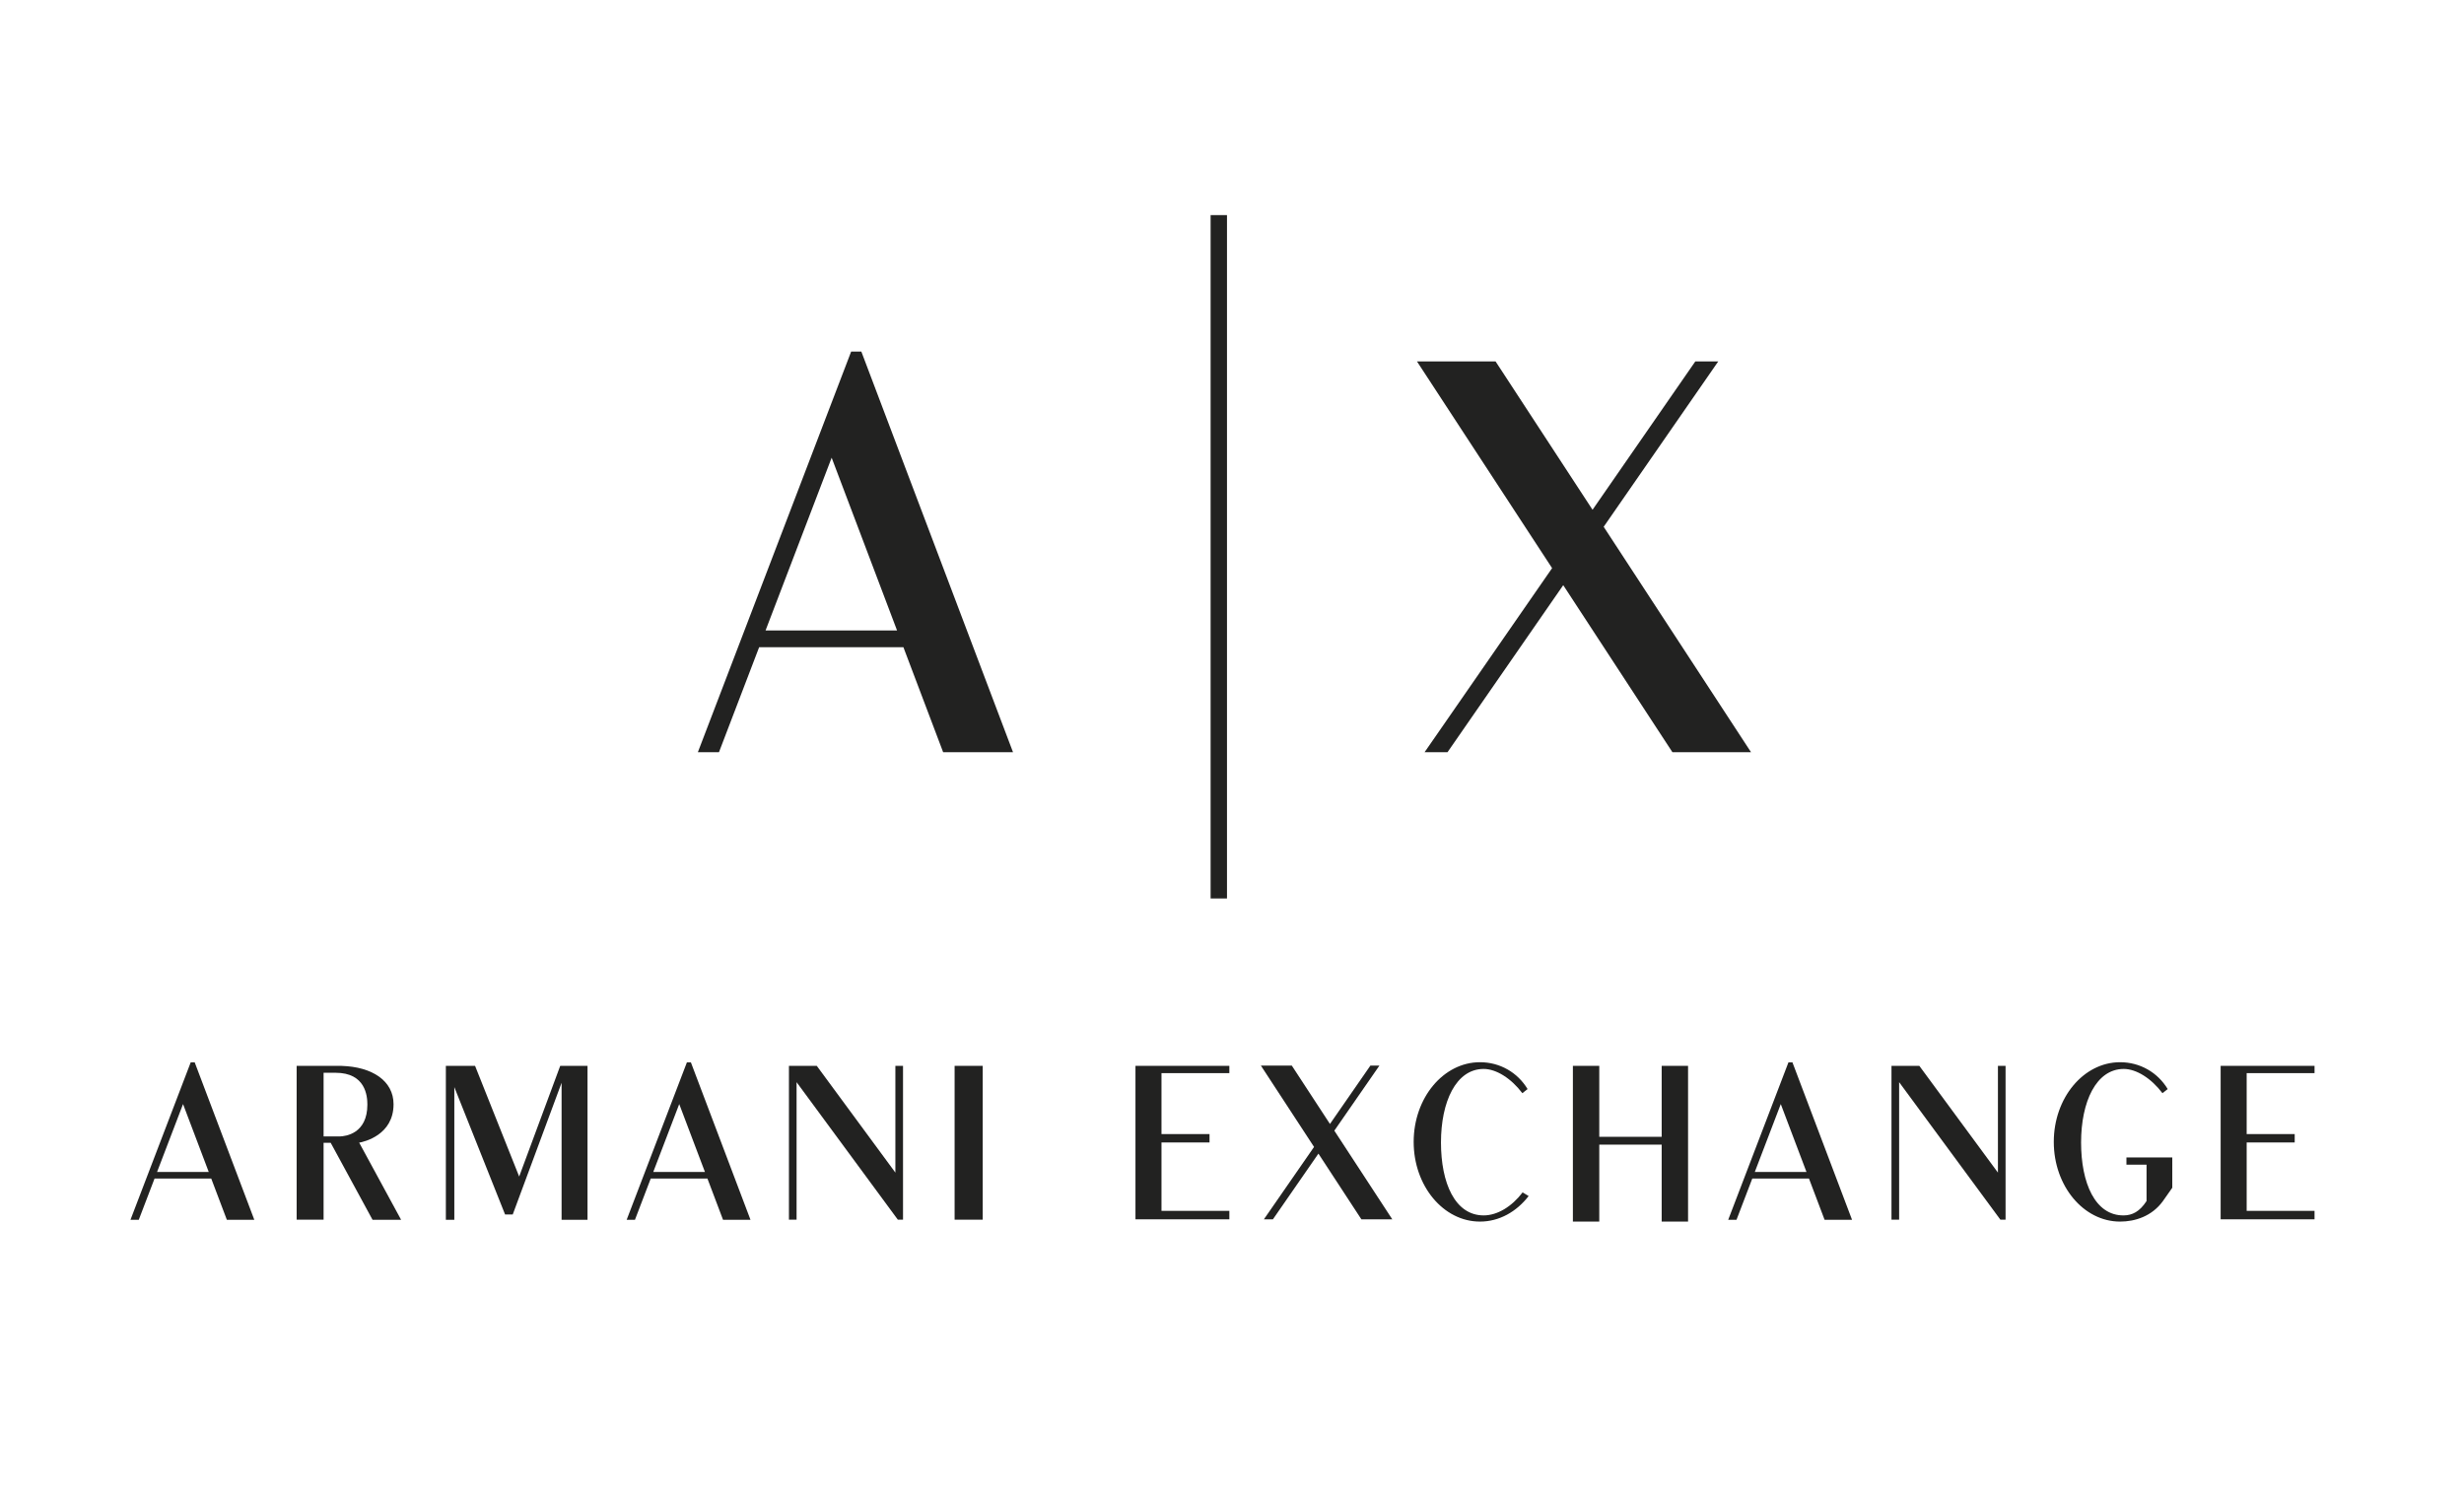 <?xml version="1.0" encoding="utf-8"?>
<!-- Generator: Adobe Illustrator 16.0.0, SVG Export Plug-In . SVG Version: 6.00 Build 0)  -->
<!DOCTYPE svg PUBLIC "-//W3C//DTD SVG 1.1//EN" "http://www.w3.org/Graphics/SVG/1.1/DTD/svg11.dtd">
<svg version="1.1" id="Capa_1" xmlns="http://www.w3.org/2000/svg" xmlns:xlink="http://www.w3.org/1999/xlink" x="0px" y="0px"
	 width="1008px" height="612px" viewBox="0 0 1008 612" enable-background="new 0 0 1008 612" xml:space="preserve">
<g>
	<rect x="495.251" y="88.007" fill="#222221" width="6.699" height="279.583"/>
	<polygon fill="#222221" points="716.325,307.744 656.049,215.526 702.927,147.856 693.548,147.856 651.496,208.561 
		611.817,147.856 579.661,147.856 634.951,232.444 582.788,307.744 592.167,307.744 639.504,239.41 684.169,307.744 	"/>
	<path fill="#222221" d="M385.831,307.744h28.583l-62.047-163.907h0h-4.168l-62.707,163.907h8.634l16.432-42.95h59.015
		L385.831,307.744z M313.178,257.947l27.043-70.689l26.759,70.689H313.178z"/>
	<path fill="#222221" d="M92.799,499.042h11.229l-24.375-64.393h0h-1.638L53.38,499.042h3.392l6.455-16.873h23.185L92.799,499.042z
		 M64.257,479.479l10.625-27.771l10.512,27.771H64.257z"/>
	<path fill="#222221" d="M295.785,499.042h11.229l-24.375-64.393h0h-1.638l-24.635,64.393h3.392l6.455-16.873h23.185
		L295.785,499.042z M267.243,479.479l10.625-27.771l10.513,27.771H267.243z"/>
	<path fill="#222221" d="M746.419,499.042h11.229l-24.375-64.393l0,0h-1.638L707,499.042h3.392l6.455-16.873h23.185L746.419,499.042
		z M717.876,479.479l10.624-27.771l10.513,27.771H717.876z"/>
	<polygon fill="#222221" points="569.571,498.857 545.864,462.587 564.302,435.971 560.613,435.971 544.073,459.847 
		528.467,435.971 515.819,435.971 537.565,469.24 517.049,498.857 520.737,498.857 539.356,471.98 556.924,498.857 	"/>
	<path fill="#222221" d="M146.967,467.539h-0.075v-0.032c2.038-0.369,14.106-3.087,14.106-15.729
		c0-9.639-8.828-15.314-21.177-15.686v-0.021h-7.443h-11.017v62.935h11.017v-31.467h2.903l17.12,31.503h11.687L146.967,467.539z
		 M132.378,464.952v-26.053h4.875c12.356,0,13.034,9.565,13.034,13.027c0,11.899-8.937,12.953-11.282,13.025H132.378z"/>
	<polygon fill="#222221" points="369.418,436.071 366.292,436.071 366.292,479.746 334.136,436.071 322.747,436.071 
		322.747,499.006 325.873,499.006 325.873,442.744 367.297,499.006 369.418,499.006 	"/>
	<polygon fill="#222221" points="820.461,436.071 817.335,436.071 817.335,479.746 785.179,436.071 773.79,436.071 773.79,499.006 
		776.917,499.006 776.917,442.744 818.34,499.006 820.461,499.006 	"/>
	<rect x="390.521" y="436.071" fill="#222221" width="11.5" height="62.935"/>
	<polygon fill="#222221" points="229.182,436.071 212.387,481.354 194.346,436.071 182.398,436.071 182.398,499.042 185.86,499.042 
		185.86,444.759 206.627,496.885 209.754,496.885 229.74,442.995 229.74,499.042 240.347,499.042 240.347,436.071 	"/>
	<polygon fill="#222221" points="502.918,439.049 502.918,436.071 475.154,436.071 464.51,436.071 464.51,439.049 464.51,498.857 
		502.918,498.857 502.918,495.396 475.154,495.396 475.154,467.414 494.805,467.414 494.805,463.984 475.154,463.984 
		475.154,439.049 	"/>
	<polygon fill="#222221" points="946.855,439.049 946.855,436.071 908.447,436.071 908.447,498.857 946.855,498.857 
		946.855,495.396 919.091,495.396 919.091,467.414 938.742,467.414 938.742,463.984 919.091,463.984 919.091,439.049 	"/>
	<polygon fill="#222221" points="679.777,436.071 679.777,465.101 654.246,465.101 654.246,436.071 643.453,436.071 
		643.453,499.785 654.246,499.785 654.246,468.302 679.777,468.302 679.777,499.785 690.57,499.785 690.57,436.071 	"/>
	<path fill="#222221" d="M622.889,487.838c-4.4,5.802-10.334,9.42-15.933,9.419c-11.762-0.001-17.469-13.296-17.469-29.843
		s6.104-30.078,17.469-30.078c5.128,0,11.235,3.835,15.827,9.917l2.138-1.685c-4.097-6.817-11.361-10.986-19.468-10.986
		c-14.984,0-27.132,14.597-27.132,32.602c0,18.006,12.147,32.602,27.132,32.602c7.865,0,14.945-4.025,19.901-10.45L622.889,487.838z
		"/>
	<path fill="#222221" d="M869.904,473.55v2.958h8.229v14.878c-2.846,4.387-5.908,5.835-9.313,5.871
		c-11.761,0.126-17.469-13.296-17.469-29.843s6.104-30.078,17.469-30.078c5.128,0,11.235,3.835,15.827,9.917l2.139-1.685
		c-4.097-6.817-11.361-10.986-19.468-10.986c-14.984,0-27.132,14.597-27.132,32.602c0,18.006,12.147,32.602,27.132,32.602
		c6.076,0,13.01-2.155,17.516-8.394c1.228-1.699,3.828-5.448,3.828-5.448V473.55H869.904z"/>
</g>
</svg>
